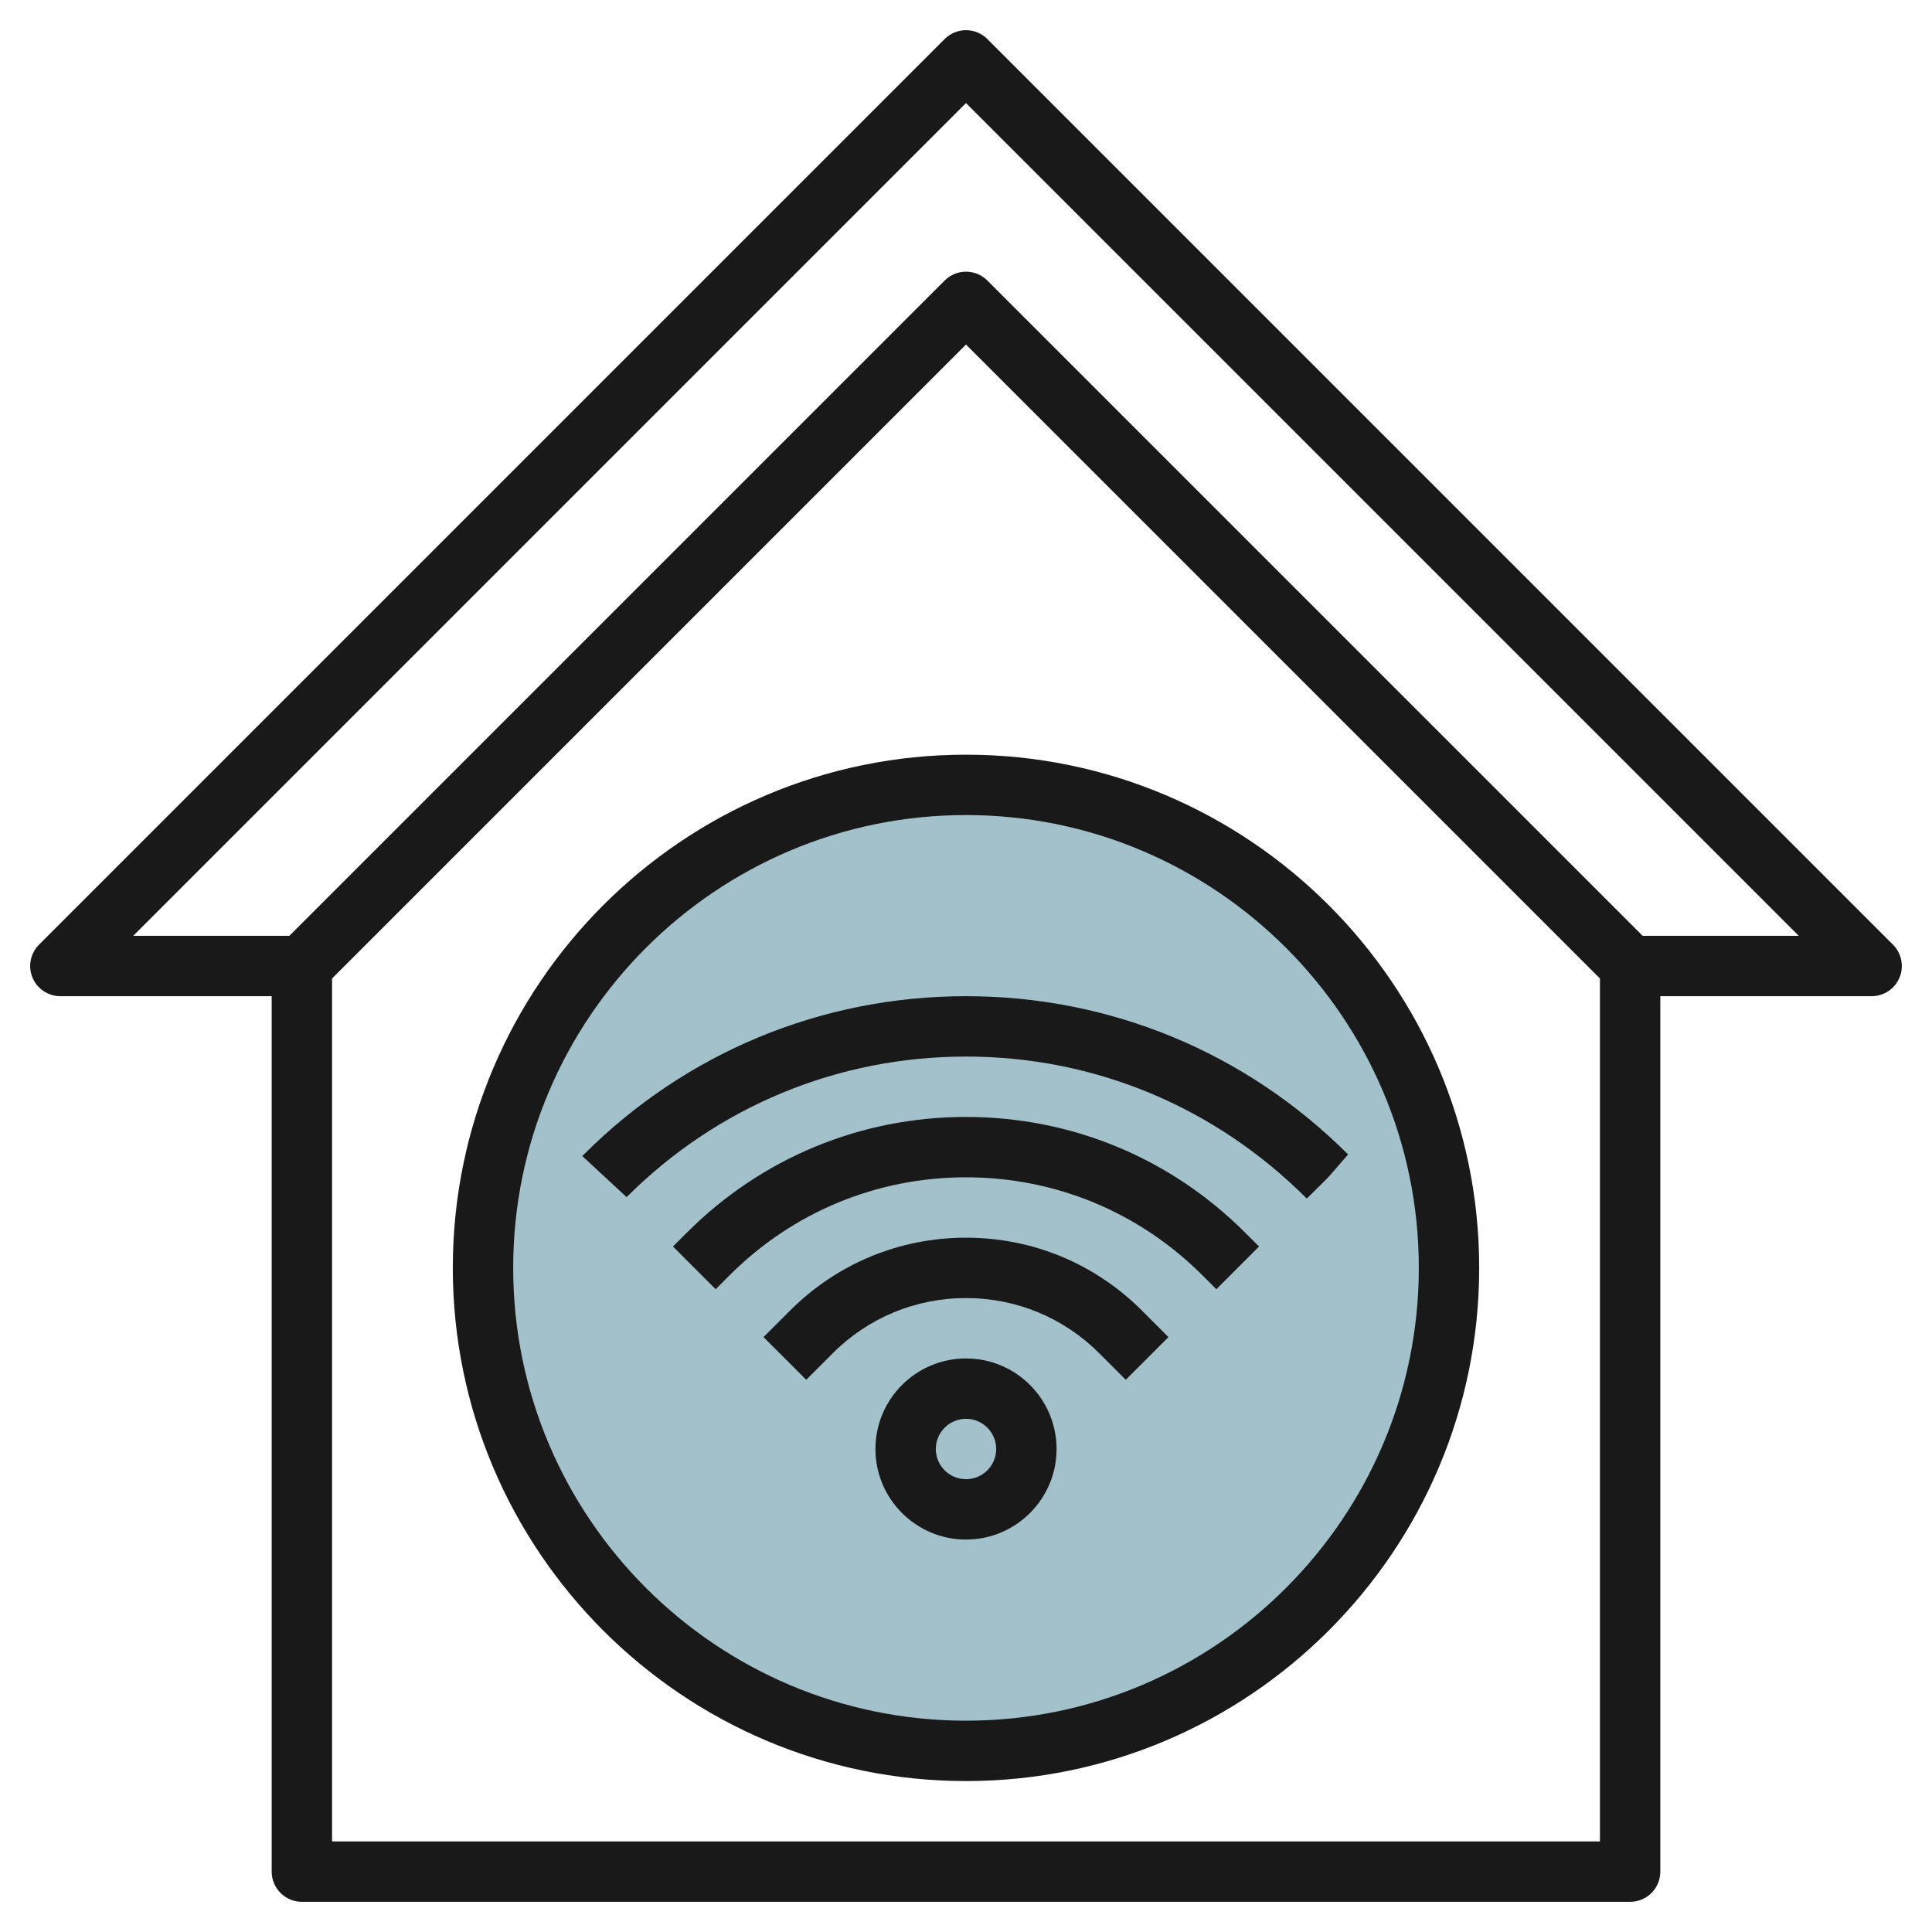 <svg id="Layer_3" enable-background="new 0 0 64 64" height="512" viewBox="0 0 64 64" width="512" xmlns="http://www.w3.org/2000/svg"><g><circle cx="32" cy="42" fill="#a3c1ca" r="16"/><g fill="#191919"><path d="m62.707 31.293-30-30c-.391-.391-1.023-.391-1.414 0l-30 30c-.286.286-.372.716-.217 1.09.154.373.52.617.924.617h7v29c0 .552.447 1 1 1h44c.553 0 1-.448 1-1v-29h7c.404 0 .77-.244.924-.617.155-.374.069-.804-.217-1.09zm-9.707 29.707h-42v-28.586l21-21 21 21zm1.414-30-21.707-21.707c-.391-.391-1.023-.391-1.414 0l-21.707 21.707h-5.172l27.586-27.586 27.586 27.586z"/><path d="m32 41c-2.201 0-4.271.857-5.828 2.414l-.879.879 1.414 1.414.879-.879c1.18-1.179 2.747-1.828 4.414-1.828s3.234.649 4.414 1.828l.879.879 1.414-1.414-.879-.879c-1.557-1.557-3.627-2.414-5.828-2.414z"/><path d="m32 37c-3.491 0-6.773 1.36-9.242 3.828l-.465.464 1.414 1.415.465-.465c2.091-2.09 4.871-3.242 7.828-3.242s5.737 1.152 7.828 3.243l.465.464 1.414-1.415-.465-.464c-2.469-2.468-5.751-3.828-9.242-3.828z"/><path d="m19.339 38.246-.05.05 1.468 1.36c3.004-3.002 6.996-4.656 11.243-4.656s8.239 1.654 11.289 4.704l.711-.704.657-.757c-3.381-3.381-7.876-5.243-12.657-5.243s-9.276 1.862-12.661 5.246z"/><path d="m32 45c-1.654 0-3 1.346-3 3s1.346 3 3 3 3-1.346 3-3-1.346-3-3-3zm0 4c-.552 0-1-.449-1-1s.448-1 1-1 1 .449 1 1-.448 1-1 1z"/><path d="m15 42c0 9.374 7.626 17 17 17s17-7.626 17-17-7.626-17-17-17-17 7.626-17 17zm32 0c0 8.271-6.729 15-15 15s-15-6.729-15-15 6.729-15 15-15 15 6.729 15 15z"/></g></g></svg>